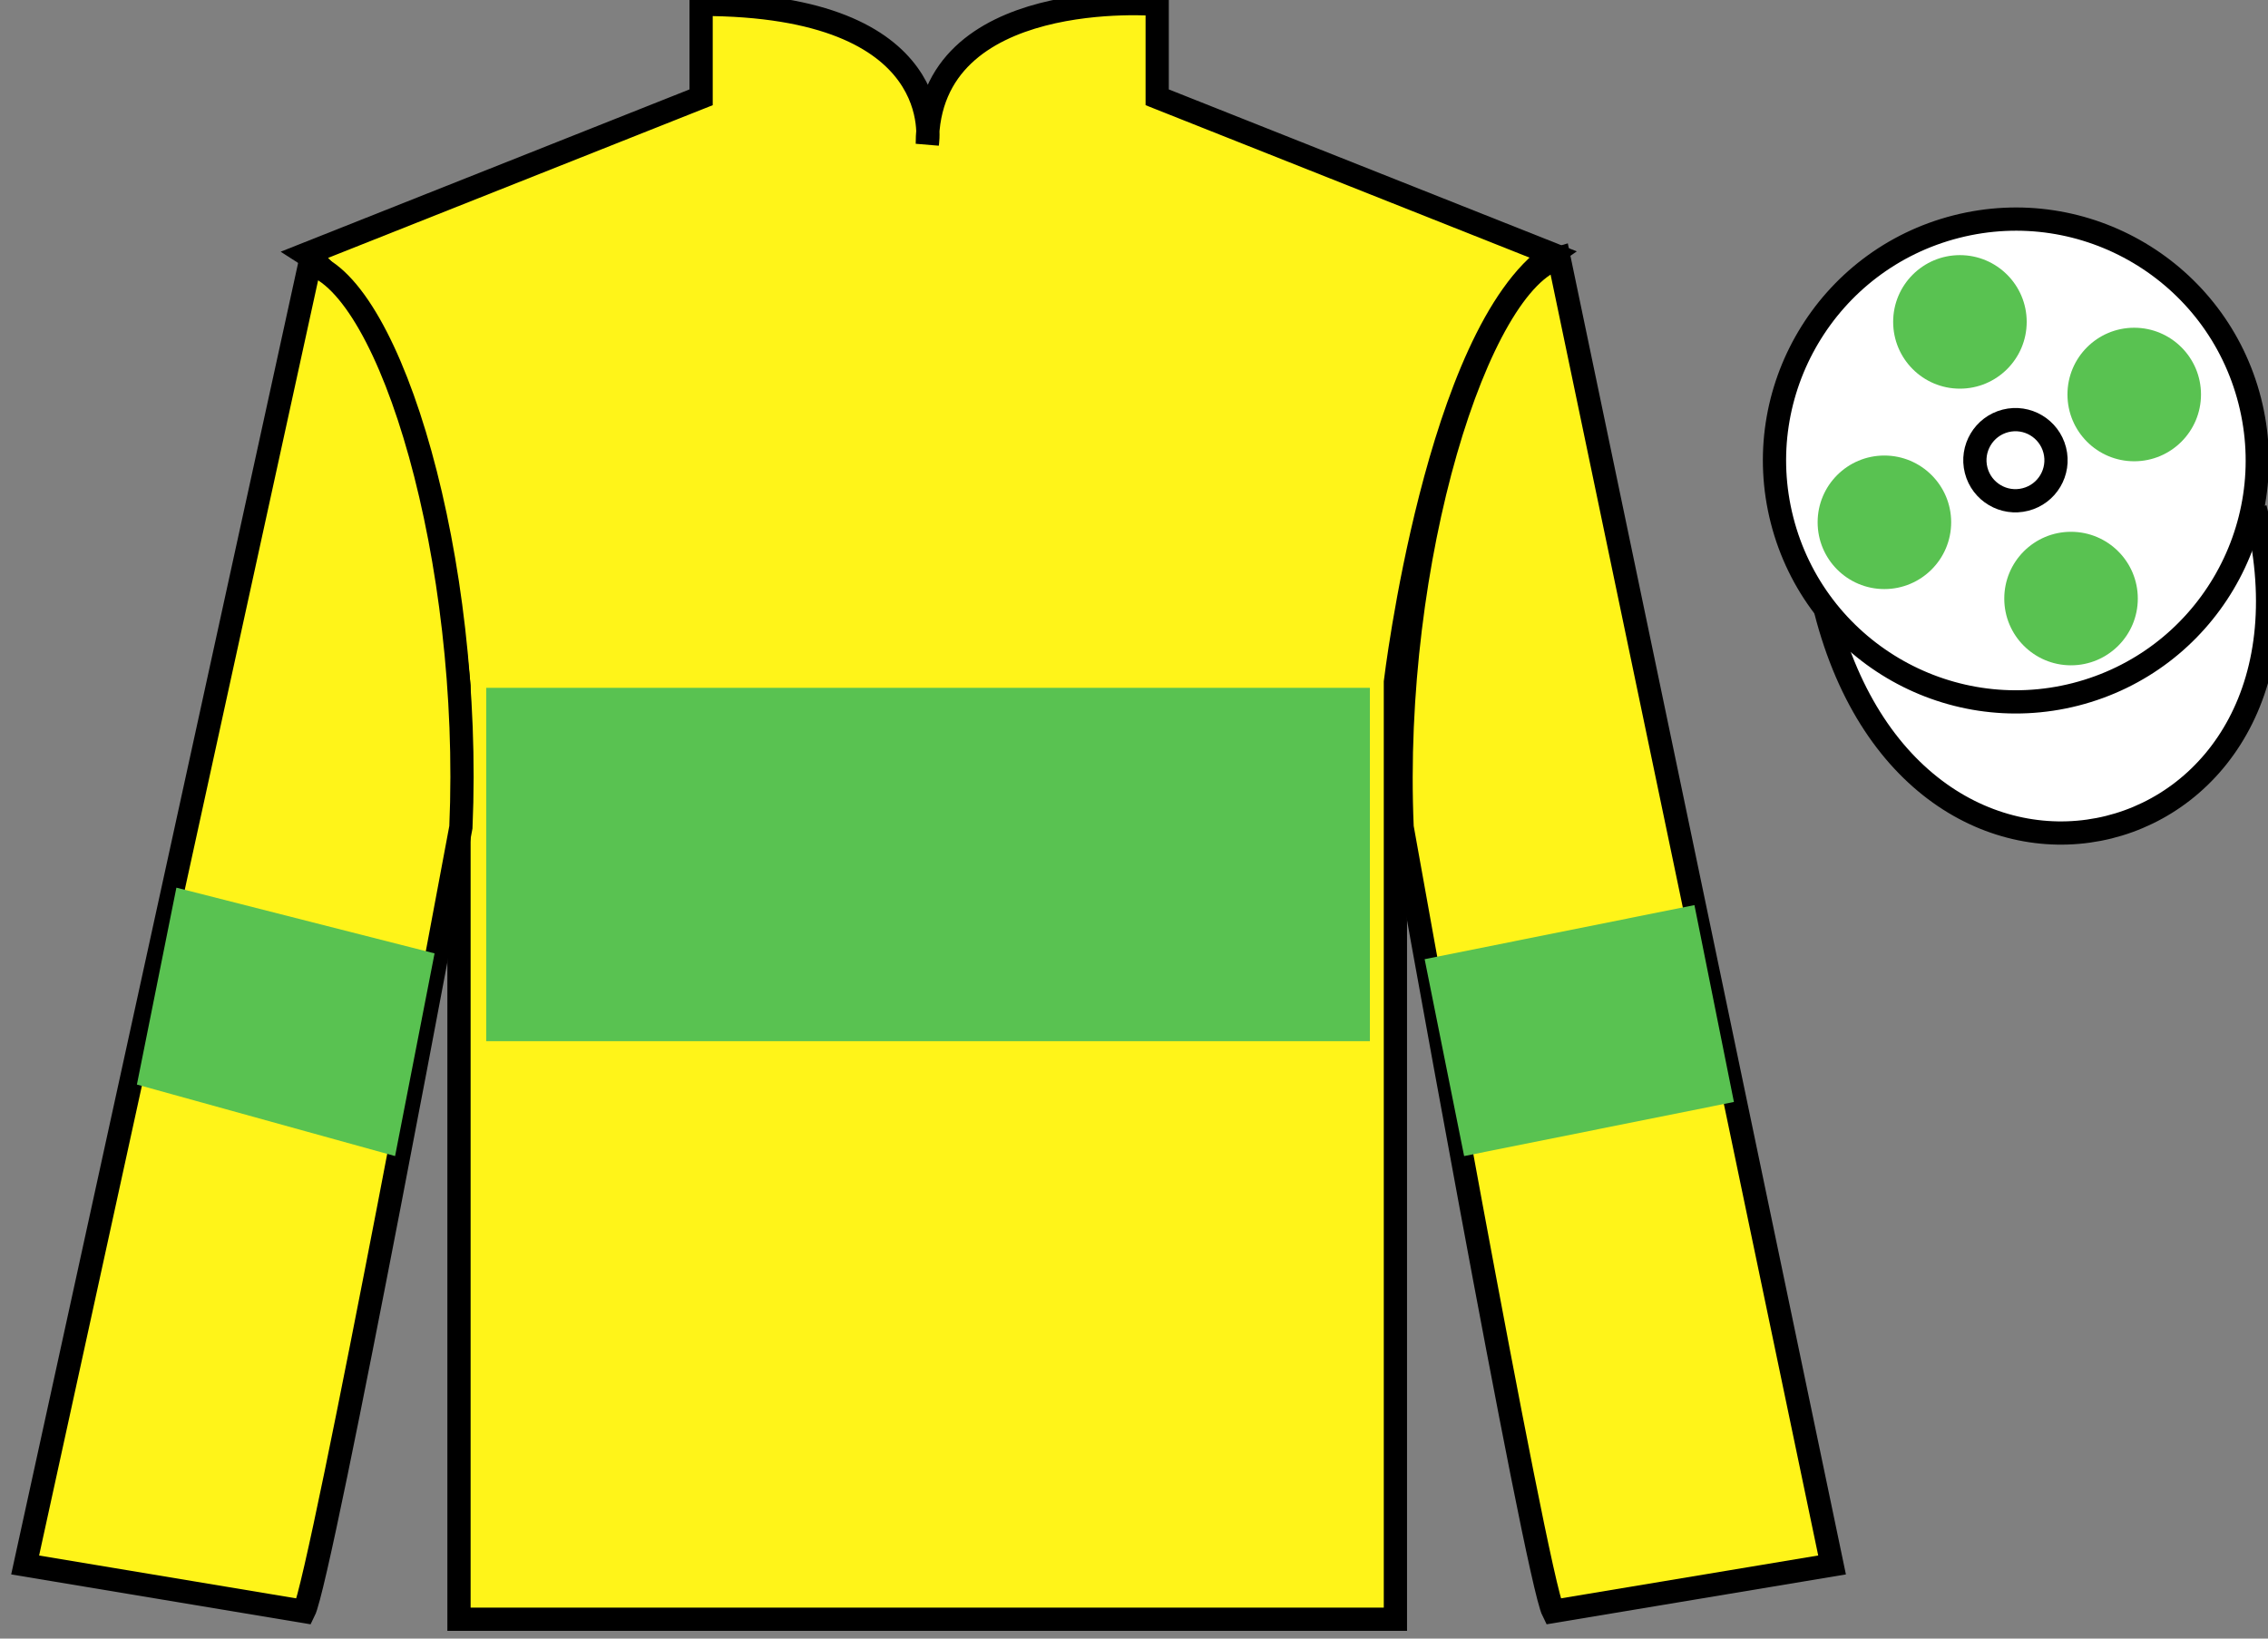 <?xml version="1.0" encoding="UTF-8"?>
<svg xmlns="http://www.w3.org/2000/svg" xmlns:xlink="http://www.w3.org/1999/xlink" width="97.59pt" height="70.52pt" viewBox="0 0 97.59 70.52" version="1.1">
<rect x="0" y="0" width="97.59" height="70.52" fill="#808080" stroke="none"/>
<g id="surface0">
<path style=" stroke:none;fill-rule:nonzero;fill:rgb(100%,95.41%,10.001%);fill-opacity:1;" d="M 13.168 10.938 C 13.168 10.938 18.25 14.188 19.75 29.52 C 19.75 29.52 19.75 44.52 19.75 69.688 L 60.043 69.688 L 60.043 29.352 C 60.043 29.352 61.832 14.352 66.793 10.938 L 49.793 4.188 L 49.793 0.188 C 49.793 0.188 39.902 -0.648 39.902 6.188 C 39.902 6.188 40.918 0.188 30.168 0.188 L 30.168 4.188 L 13.168 10.938 "/>
<path style="fill:none;stroke-width:10;stroke-linecap:butt;stroke-linejoin:miter;stroke:rgb(0%,0%,0%);stroke-opacity:1;stroke-miterlimit:4;" d="M 131.68 595.825 C 131.68 595.825 182.5 563.325 197.5 410.005 C 197.5 410.005 197.5 260.005 197.5 8.325 L 600.43 8.325 L 600.43 411.684 C 600.43 411.684 618.32 561.684 667.93 595.825 L 497.93 663.325 L 497.93 703.325 C 497.93 703.325 399.023 711.684 399.023 643.325 C 399.023 643.325 409.18 703.325 301.68 703.325 L 301.68 663.325 L 131.68 595.825 Z M 131.68 595.825 " transform="matrix(0.1,0,0,-0.1,0,70.52)"/>
<path style=" stroke:none;fill-rule:nonzero;fill:rgb(100%,95.41%,10.001%);fill-opacity:1;" d="M 13.082 69.352 C 13.832 67.852 19.832 35.602 19.832 35.602 C 20.332 24.102 16.832 12.352 13.332 11.352 L 1.082 67.352 L 13.082 69.352 "/>
<path style="fill:none;stroke-width:10;stroke-linecap:butt;stroke-linejoin:miter;stroke:rgb(0%,0%,0%);stroke-opacity:1;stroke-miterlimit:4;" d="M 130.82 11.684 C 138.32 26.684 198.32 349.184 198.32 349.184 C 203.32 464.184 168.32 581.684 133.32 591.684 L 10.82 31.684 L 130.82 11.684 Z M 130.82 11.684 " transform="matrix(0.1,0,0,-0.1,0,70.52)"/>
<path style=" stroke:none;fill-rule:nonzero;fill:rgb(100%,95.41%,10.001%);fill-opacity:1;" d="M 78.832 67.352 L 67.082 11.102 C 63.582 12.102 59.832 24.102 60.332 35.602 C 60.332 35.602 66.082 67.852 66.832 69.352 L 78.832 67.352 "/>
<path style="fill:none;stroke-width:10;stroke-linecap:butt;stroke-linejoin:miter;stroke:rgb(0%,0%,0%);stroke-opacity:1;stroke-miterlimit:4;" d="M 788.32 31.684 L 670.82 594.184 C 635.82 584.184 598.32 464.184 603.32 349.184 C 603.32 349.184 660.82 26.684 668.32 11.684 L 788.32 31.684 Z M 788.32 31.684 " transform="matrix(0.1,0,0,-0.1,0,70.52)"/>
<path style="fill-rule:nonzero;fill:rgb(100%,100%,100%);fill-opacity:1;stroke-width:10;stroke-linecap:butt;stroke-linejoin:miter;stroke:rgb(0%,0%,0%);stroke-opacity:1;stroke-miterlimit:4;" d="M 785.508 442.583 C 825.234 286.958 1009.18 334.536 970.391 486.528 " transform="matrix(0.1,0,0,-0.1,0,70.52)"/>
<path style=" stroke:none;fill-rule:nonzero;fill:rgb(35.001%,76.066%,31.72%);fill-opacity:1;" d="M 17 49.754 L 18.699 41.031 L 7.59 38.203 L 5.891 46.676 L 17 49.754 "/>
<path style=" stroke:none;fill-rule:nonzero;fill:rgb(35.001%,76.066%,31.72%);fill-opacity:1;" d="M 63 49.754 L 61.301 41.281 L 72.91 38.953 L 74.609 47.426 L 63 49.754 "/>
<path style=" stroke:none;fill-rule:nonzero;fill:rgb(35.001%,76.066%,31.72%);fill-opacity:1;" d="M 20.922 44.809 L 58.945 44.809 L 58.945 29.602 L 20.922 29.602 L 20.922 44.809 Z M 20.922 44.809 "/>
<path style=" stroke:none;fill-rule:nonzero;fill:rgb(100%,100%,100%);fill-opacity:1;" d="M 89.309 29.883 C 94.867 28.461 98.223 22.809 96.805 17.25 C 95.387 11.691 89.734 8.336 84.176 9.754 C 78.617 11.172 75.262 16.828 76.68 22.387 C 78.098 27.941 83.754 31.301 89.309 29.883 "/>
<path style="fill:none;stroke-width:10;stroke-linecap:butt;stroke-linejoin:miter;stroke:rgb(0%,0%,0%);stroke-opacity:1;stroke-miterlimit:4;" d="M 893.086 406.372 C 948.672 420.591 982.227 477.114 968.047 532.7 C 953.867 588.286 897.344 621.841 841.758 607.661 C 786.172 593.481 752.617 536.919 766.797 481.333 C 780.977 425.786 837.539 392.192 893.086 406.372 Z M 893.086 406.372 " transform="matrix(0.1,0,0,-0.1,0,70.52)"/>
<path style=" stroke:none;fill-rule:nonzero;fill:rgb(100%,100%,100%);fill-opacity:1;" d="M 87.156 21.496 C 88.09 21.258 88.652 20.309 88.414 19.375 C 88.176 18.441 87.227 17.875 86.293 18.113 C 85.359 18.352 84.793 19.305 85.031 20.238 C 85.27 21.172 86.223 21.738 87.156 21.496 "/>
<path style="fill:none;stroke-width:10;stroke-linecap:butt;stroke-linejoin:miter;stroke:rgb(0%,0%,0%);stroke-opacity:1;stroke-miterlimit:4;" d="M 871.562 490.239 C 880.898 492.622 886.523 502.114 884.141 511.45 C 881.758 520.786 872.266 526.45 862.93 524.067 C 853.594 521.684 847.93 512.153 850.312 502.817 C 852.695 493.481 862.227 487.817 871.562 490.239 Z M 871.562 490.239 " transform="matrix(0.1,0,0,-0.1,0,70.52)"/>
<path style=" stroke:none;fill-rule:nonzero;fill:rgb(35.001%,76.066%,31.72%);fill-opacity:1;" d="M 89.113 28.633 C 90.699 28.633 91.988 27.348 91.988 25.762 C 91.988 24.172 90.699 22.887 89.113 22.887 C 87.527 22.887 86.242 24.172 86.242 25.762 C 86.242 27.348 87.527 28.633 89.113 28.633 "/>
<path style=" stroke:none;fill-rule:nonzero;fill:rgb(35.001%,76.066%,31.72%);fill-opacity:1;" d="M 81.082 25.352 C 82.668 25.352 83.957 24.066 83.957 22.477 C 83.957 20.891 82.668 19.605 81.082 19.605 C 79.496 19.605 78.211 20.891 78.211 22.477 C 78.211 24.066 79.496 25.352 81.082 25.352 "/>
<path style=" stroke:none;fill-rule:nonzero;fill:rgb(35.001%,76.066%,31.72%);fill-opacity:1;" d="M 91.832 19.852 C 93.418 19.852 94.707 18.566 94.707 16.977 C 94.707 15.391 93.418 14.105 91.832 14.105 C 90.246 14.105 88.961 15.391 88.961 16.977 C 88.961 18.566 90.246 19.852 91.832 19.852 "/>
<path style=" stroke:none;fill-rule:nonzero;fill:rgb(35.001%,76.066%,31.72%);fill-opacity:1;" d="M 84.332 16.727 C 85.918 16.727 87.207 15.441 87.207 13.852 C 87.207 12.266 85.918 10.98 84.332 10.98 C 82.746 10.98 81.461 12.266 81.461 13.852 C 81.461 15.441 82.746 16.727 84.332 16.727 "/>
</g>
</svg>
